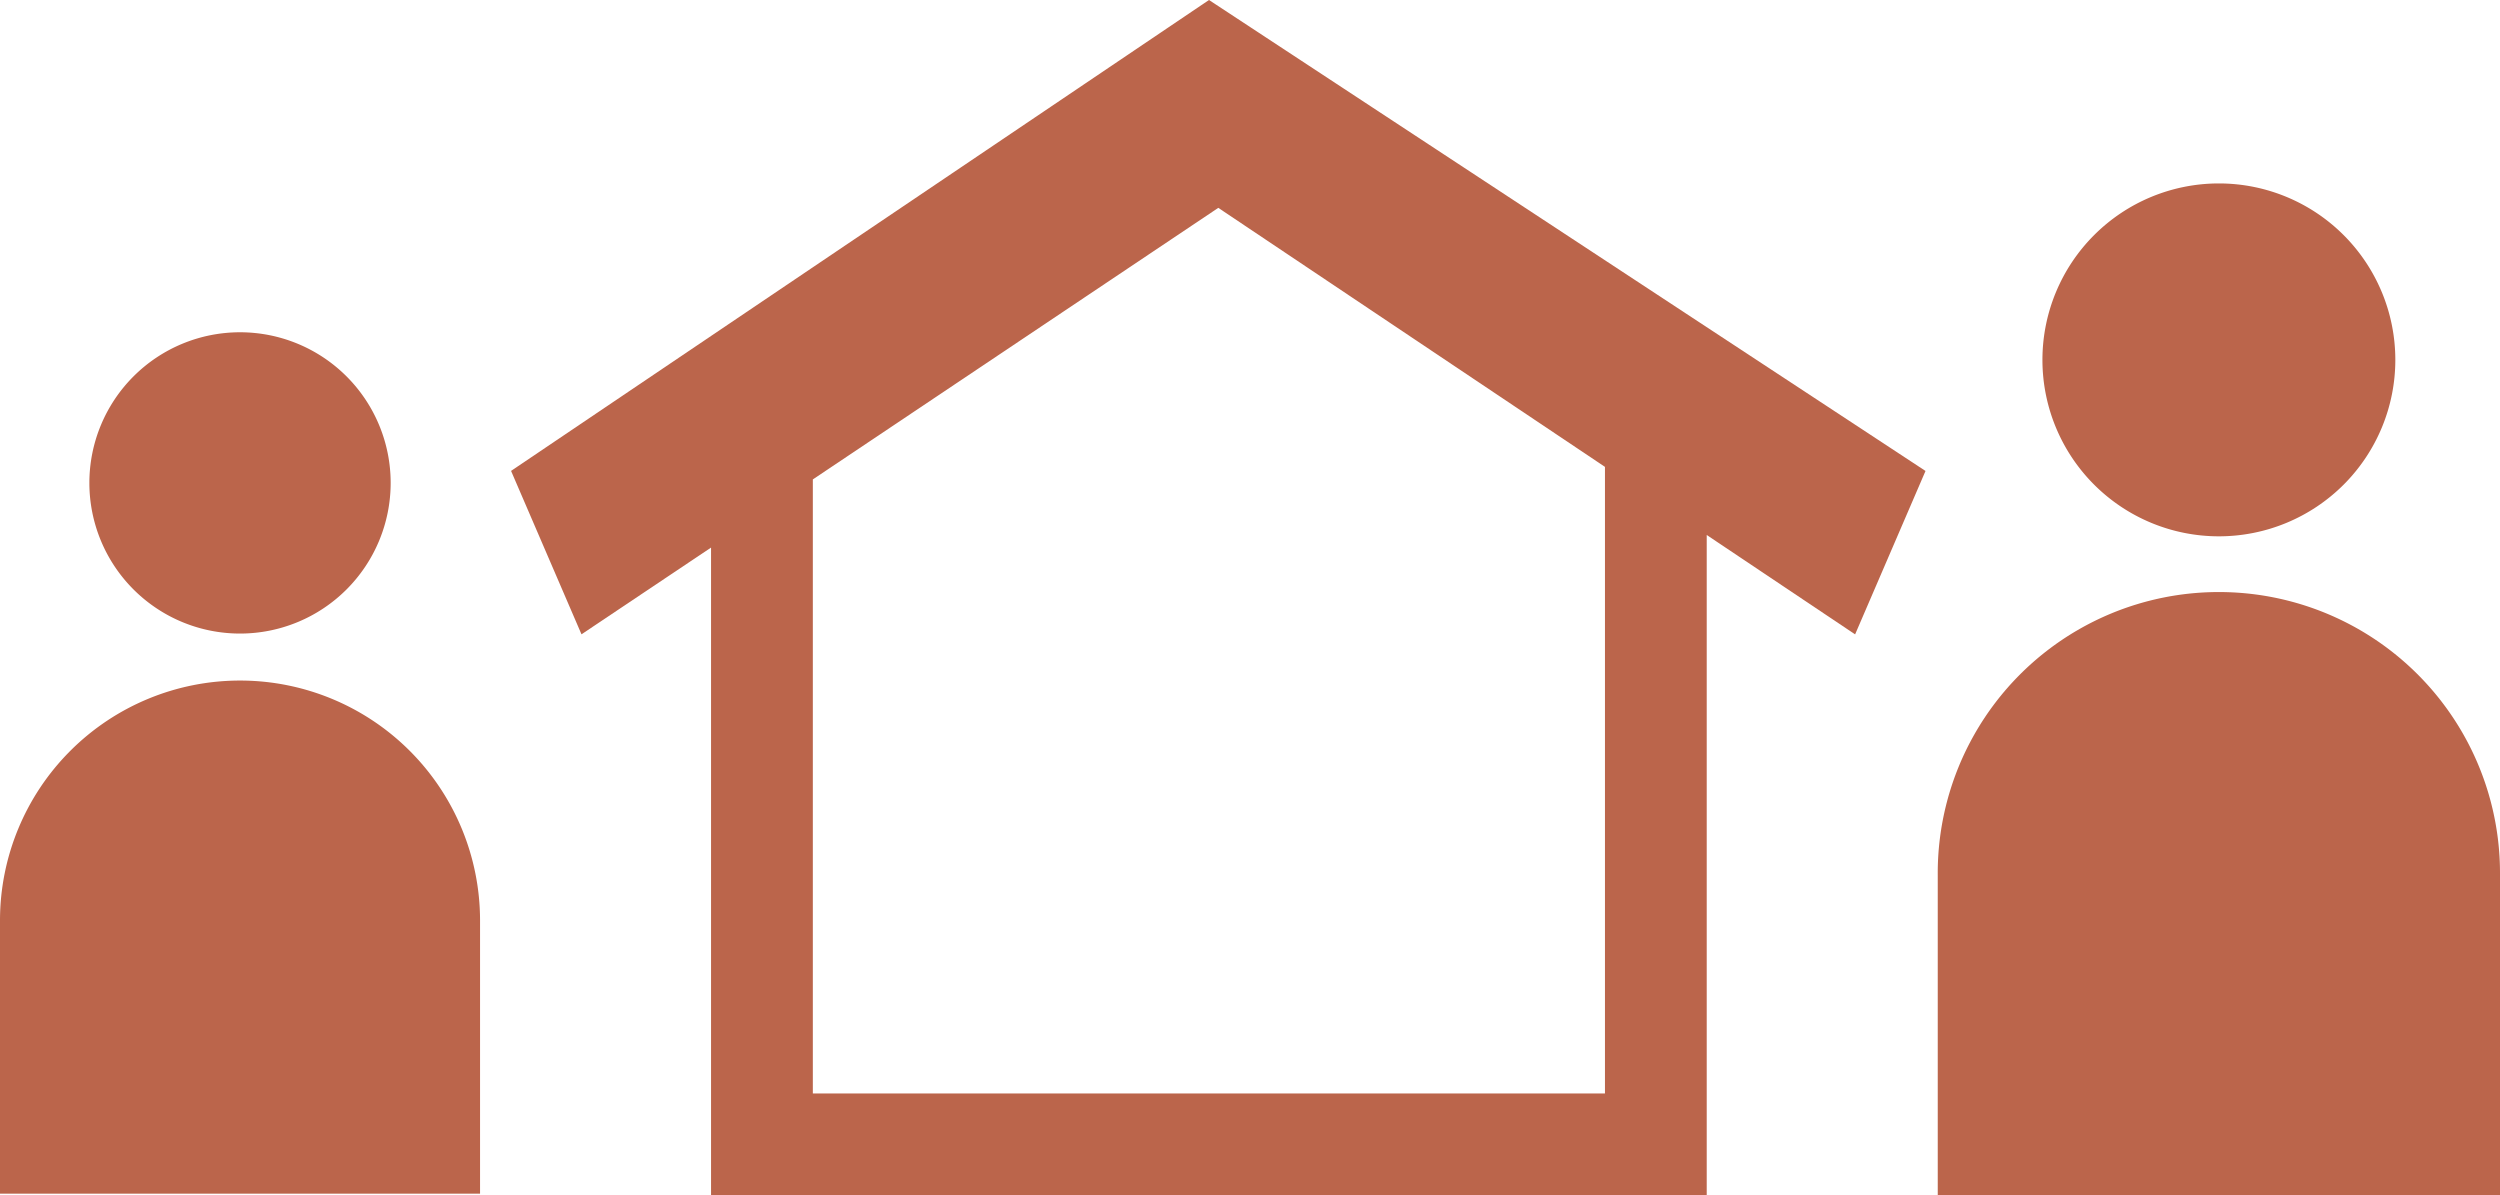 <svg id="category_syomei" xmlns="http://www.w3.org/2000/svg" xmlns:xlink="http://www.w3.org/1999/xlink" width="160.644" height="76.804" viewBox="0 0 160.644 76.804">
  <defs>
    <clipPath id="clip-path">
      <rect id="長方形_1957" data-name="長方形 1957" width="160.644" height="76.804" fill="#bb654b"/>
    </clipPath>
  </defs>
  <g id="グループ_1974" data-name="グループ 1974" clip-path="url(#clip-path)">
    <path id="パス_3237" data-name="パス 3237" d="M30.847,144.46V126.911a15.423,15.423,0,0,0-30.847,0V144.46Z" transform="translate(0 -67.757)" fill="#bb654b"/>
    <path id="パス_3238" data-name="パス 3238" d="M24.321,73.79a9.68,9.68,0,1,0-9.68-9.68,9.68,9.68,0,0,0,9.68,9.68" transform="translate(-8.898 -33.079)" fill="#bb654b"/>
    <path id="パス_3239" data-name="パス 3239" d="M353.567,115.395a18.065,18.065,0,1,0-36.129,0v20.554h36.129Z" transform="translate(-192.923 -59.152)" fill="#bb654b"/>
    <path id="パス_3240" data-name="パス 3240" d="M345.925,52.726a11.338,11.338,0,1,0-11.338-11.338,11.338,11.338,0,0,0,11.338,11.338" transform="translate(-203.345 -18.263)" fill="#bb654b"/>
    <path id="パス_3241" data-name="パス 3241" d="M96.573,35.186V76.8h63.98V34.377l9.535,6.386,4.524-10.5L128.57,0,83.723,30.259l4.525,10.5Zm32.595-21.83L154.014,30V70.264h-50.9V30.806Z" transform="translate(-50.883)" fill="#bb654b"/>
  </g>
</svg>
